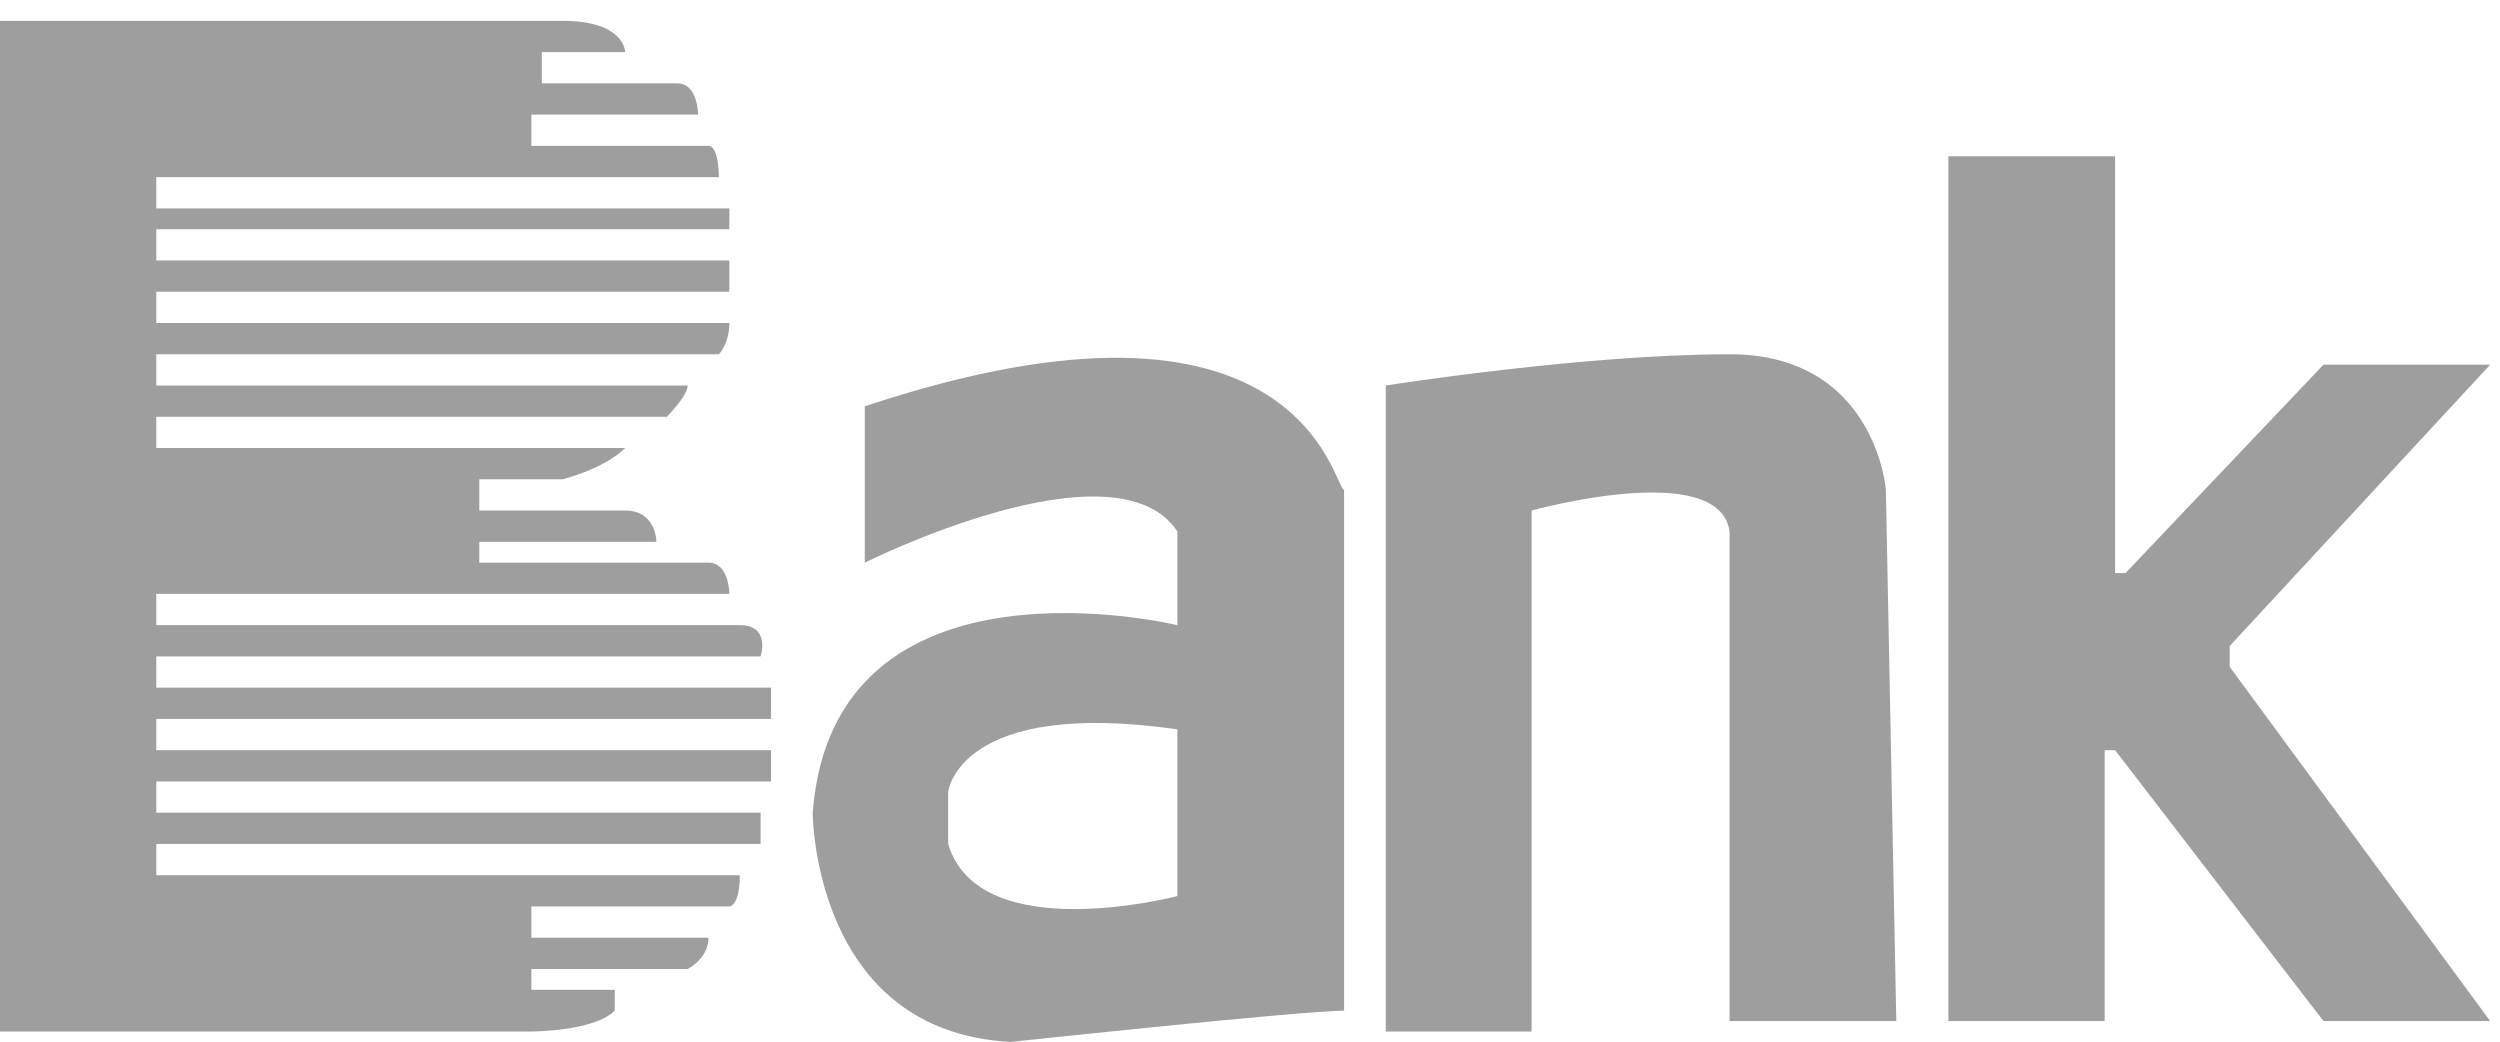 <?xml version="1.0" standalone="no"?><!DOCTYPE svg PUBLIC "-//W3C//DTD SVG 1.1//EN" "http://www.w3.org/Graphics/SVG/1.1/DTD/svg11.dtd"><svg t="1696735512662" class="icon" viewBox="0 0 2457 1024" version="1.1" xmlns="http://www.w3.org/2000/svg" p-id="20134" xmlns:xlink="http://www.w3.org/1999/xlink" width="307.125" height="128"><path d="M849.92 399.36v153.6s245.76-122.88 307.2-30.72V614.4S819.2 532.48 798.72 798.72c0 0 0 215.04 194.56 225.28 0 0 286.72-30.72 327.68-30.72v-512c-10.24 0-40.96-225.28-471.04-81.92z m307.2 317.44v163.84s-194.56 51.2-225.28-51.2v-51.2s10.24-92.16 225.28-61.44z m204.8-337.92v634.88h143.36v-512s184.32-51.2 194.56 20.48v481.28h163.84l-10.24-522.24s-10.24-133.12-153.6-133.12-337.92 30.72-337.92 30.72z m563.2-225.28h153.6v409.6h10.24l194.56-204.8h163.84l-256 276.48v20.48l256 348.16h-163.84l-204.8-266.24h-10.24v266.24h-153.6V153.6z" fill="#9e9e9e" p-id="20135"></path><path d="M0 1013.76h522.24s61.44 0 81.92-20.48v-20.48h-81.92v-20.48h153.6s20.48-10.24 20.48-30.72H522.24v-30.72H716.8s10.24 0 10.24-30.72H153.6v-30.72h593.92v-30.72H153.6v-30.72h604.16v-30.72H153.6v-30.72h604.16v-30.72H153.6v-30.72h593.92s10.24-30.72-20.48-30.72H153.6v-30.72H716.8s0-30.72-20.48-30.72H471.04v-20.48h174.08s0-30.72-30.72-30.72H471.04v-30.72h81.92s40.96-10.24 61.44-30.72H153.6V409.6h501.76s20.48-20.48 20.48-30.72H153.6v-30.72h552.96s10.24-10.24 10.24-30.72H153.6v-30.72H716.8v-30.72H153.6v-30.72H716.8V204.8H153.6v-30.72h552.96s0-30.72-10.24-30.72H522.24v-30.72h163.84s0-30.72-20.48-30.72H532.48V51.2H614.4s0-30.72-61.44-30.72H0v993.28z" fill="#9e9e9e" p-id="20136"></path></svg>